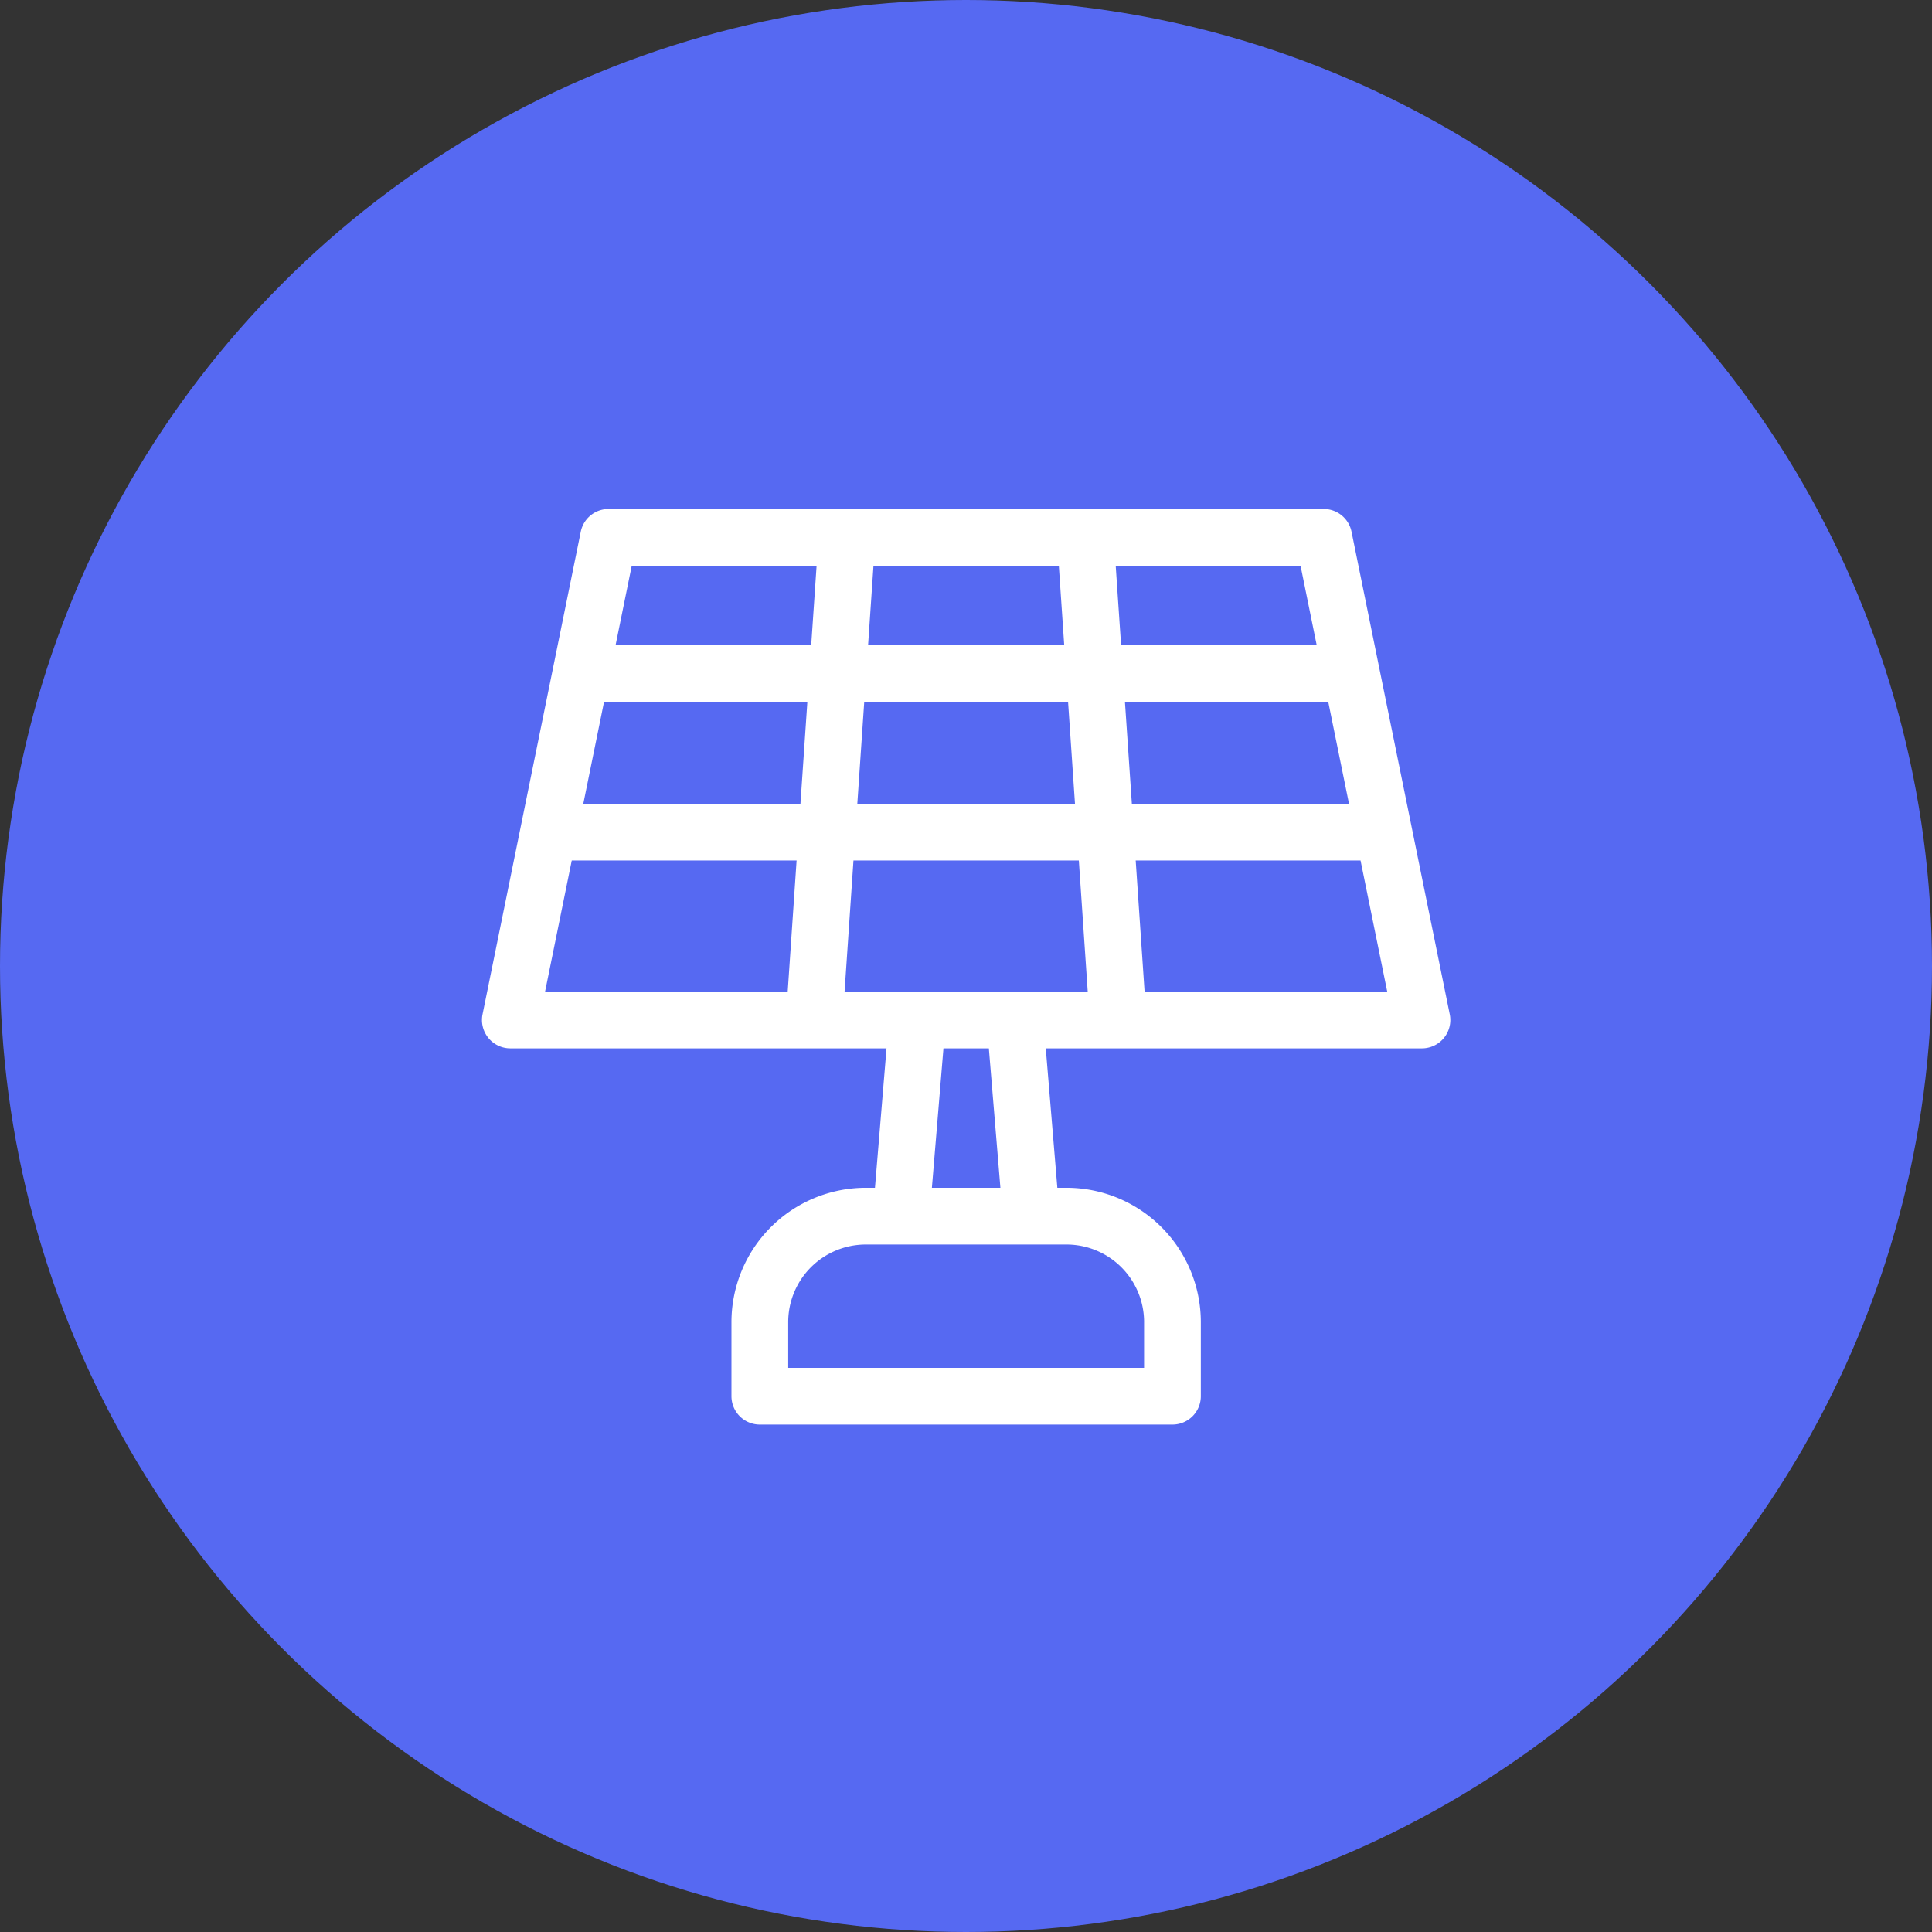 <?xml version="1.0" encoding="UTF-8"?>
<svg xmlns="http://www.w3.org/2000/svg" width="930" height="930" viewBox="0 0 930 930">
  <rect x="0" y="0" width="930" height="930" fill="#333333" stroke="none"/>
  <g id="Groupe_753" data-name="Groupe 753" transform="translate(-1268 -3869)">
    <circle id="Ellipse_38" data-name="Ellipse 38" cx="465" cy="465" r="465" transform="translate(1268 3869)" fill="#5669f2"></circle>
    <path id="solar-panel" d="M465.868,257.214,418.579,24.883A13.655,13.655,0,0,0,405.2,13.95H60.946A13.656,13.656,0,0,0,47.564,24.883L.275,257.214a13.656,13.656,0,0,0,13.382,16.381H194.74l-5.566,67.111h-4.43A64.712,64.712,0,0,0,120.1,405.344v35.692a13.657,13.657,0,0,0,13.657,13.657H332.382a13.657,13.657,0,0,0,13.657-13.657V405.344A64.712,64.712,0,0,0,281.4,340.705h-4.43L271.4,273.595H452.487a13.656,13.656,0,0,0,13.382-16.381Zm-291.32-10.933,4.283-63.125H287.312l4.283,63.125Zm6.136-90.438,3.333-49.125h98.109l3.333,49.125ZM58.78,106.718h97.861l-3.333,49.125H48.781ZM277.685,41.263,280.272,79.4h-94.4l2.588-38.142ZM309.5,106.718h97.861l10,49.125H312.836ZM401.8,79.4H307.649l-2.587-38.142H394.04ZM161.082,41.263,158.493,79.4H64.34L72.1,41.263ZM43.221,183.156H151.455l-4.283,63.125H30.372Zm275.5,222.187v22.035H147.418V405.344a37.368,37.368,0,0,1,37.325-37.325H281.4A37.368,37.368,0,0,1,318.725,405.344Zm-69.161-64.638H216.58l5.566-67.111H244Zm69.407-94.424-4.283-63.125H422.922l12.849,63.125Z" transform="translate(1500 4100.05)" fill="#fff"></path>
  </g>
</svg>
